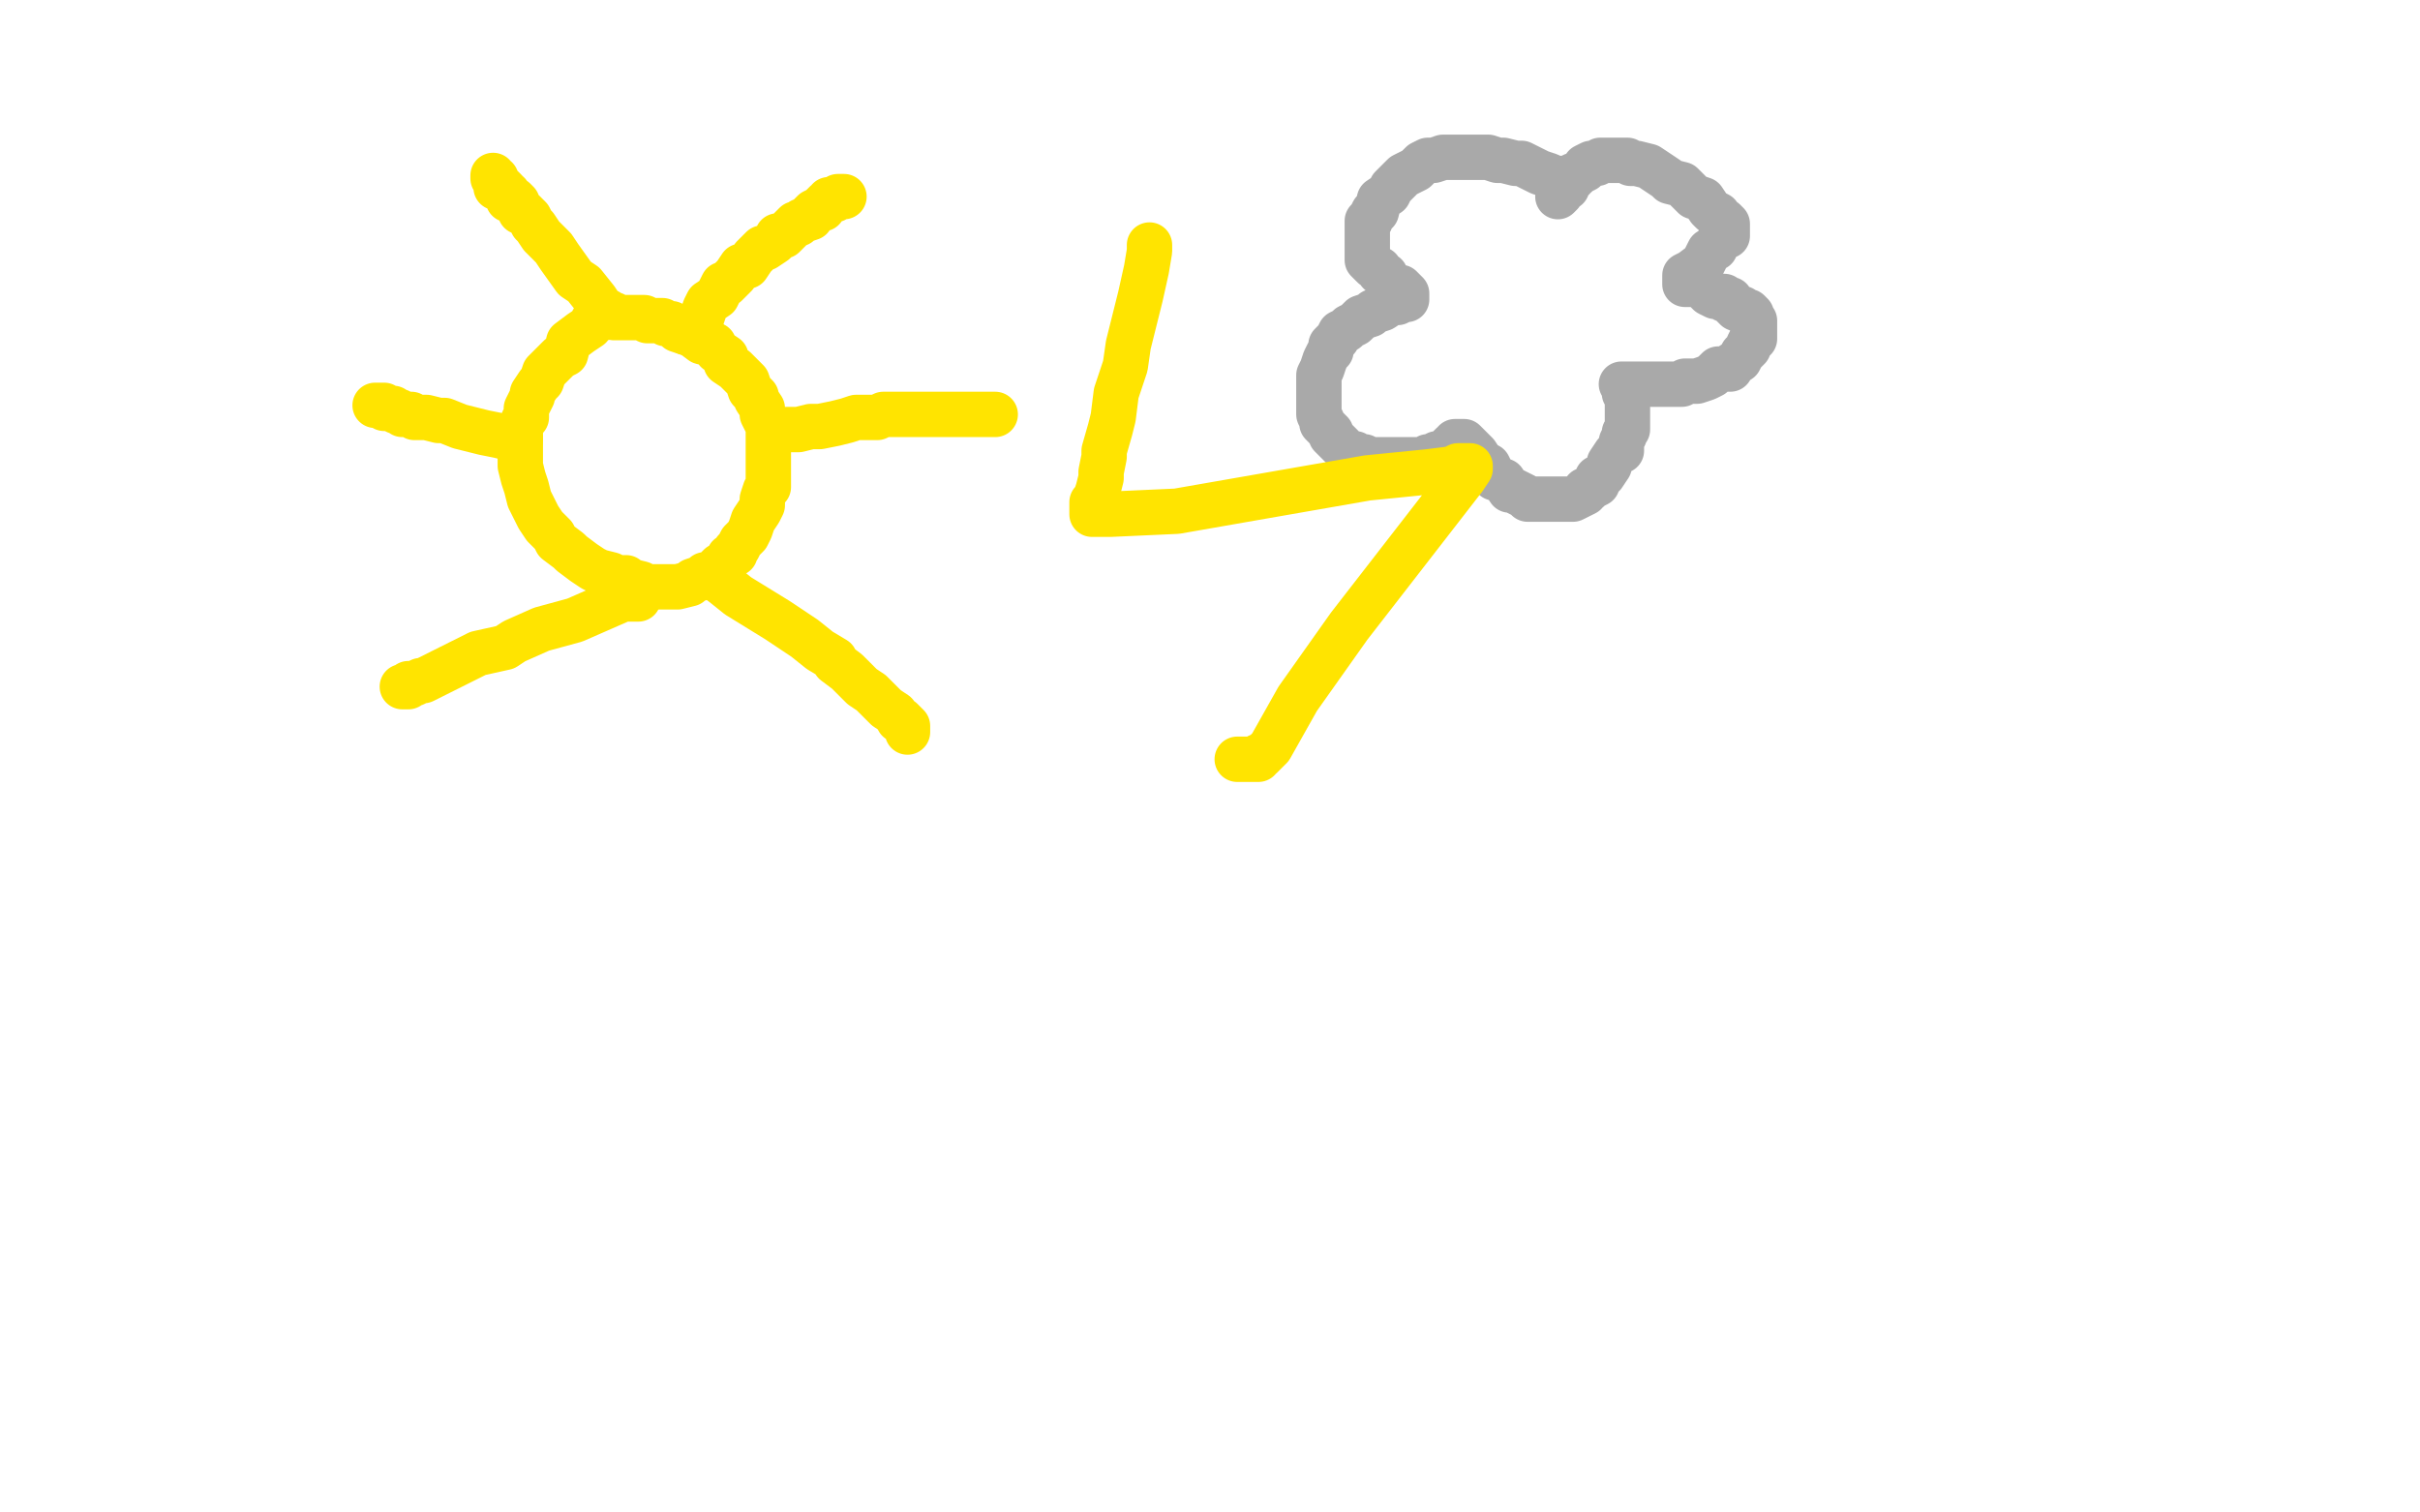 <?xml version="1.0" standalone="no"?>
<!DOCTYPE svg PUBLIC "-//W3C//DTD SVG 1.1//EN"
"http://www.w3.org/Graphics/SVG/1.1/DTD/svg11.dtd">

<svg width="800" height="500" version="1.1" xmlns="http://www.w3.org/2000/svg" xmlns:xlink="http://www.w3.org/1999/xlink" style="stroke-antialiasing: false"><desc>This SVG has been created on https://colorillo.com/</desc><rect x='0' y='0' width='800' height='500' style='fill: rgb(255,255,255); stroke-width:0' /><polyline points="200,105 198,105 198,105 196,106 196,106 195,108 195,108 192,110 192,110 188,113 188,113 187,117 187,117 185,118 185,118 182,121 180,123 179,126 178,127 176,130 176,131 174,135 174,138 173,139 172,142 172,144 172,147 172,149 172,152 172,154 173,158 174,161 175,165 176,167 178,171 180,174 181,175 183,177 184,179 188,182 189,183 193,186 196,188 198,189 202,190 204,191 207,191 208,192 212,193 212,194 216,194 218,194 219,194 223,194 224,194 228,193 229,192 232,191 233,190 235,190 236,190 236,189 237,188 238,187 240,186 241,184 243,183 243,182 244,181 245,179 247,177 248,175 249,172 251,169 252,167 252,166 252,165 253,162 254,161 254,159 254,158 254,157 254,154 254,151 254,150 254,147 254,144 254,143 254,141 253,139 252,137 252,135 250,132 250,131 248,129 247,126 246,125 244,123 243,122 240,120 240,118 237,116 236,114 232,113 228,110 227,110 224,109 222,107 220,107 219,106 218,106 216,106 214,106 213,105 212,105 211,105 210,105 209,105 208,105 207,105 206,105 205,105 204,105 203,105 203,104 202,104 201,103 199,102 197,99 193,94 190,92 185,85 183,82 180,79 179,78 177,75 176,74 175,72 174,71 173,70 172,70 172,69 171,68 171,67 170,66 169,66 168,66 168,65 168,64 167,64 167,63 166,62 165,62 164,62 164,61 164,60 164,59 163,59 163,58" style="fill: none; stroke: #ffe400; stroke-width: 15; stroke-linejoin: round; stroke-linecap: round; stroke-antialiasing: false; stroke-antialias: 0; opacity: 1.0"/>
<polyline points="227,110 228,110 228,110 229,108 229,108 232,105 232,105 233,102 233,102 234,100 234,100 237,98 237,98 239,94 239,94 240,94 243,91 245,88 247,88 249,85 252,82 253,82 256,80 257,78 259,78 260,77 262,75 263,74 264,74 265,73 268,72 268,71 269,70 271,69 272,69 272,68 273,67 274,67 274,66 276,66 277,65 278,65 279,65" style="fill: none; stroke: #ffe400; stroke-width: 15; stroke-linejoin: round; stroke-linecap: round; stroke-antialiasing: false; stroke-antialias: 0; opacity: 1.0"/>
<polyline points="256,142 257,142 257,142 258,142 258,142 264,142 264,142 268,141 268,141 271,141 271,141 276,140 276,140 280,139 280,139 283,138 286,138 290,138 292,137 295,137 297,137 300,137 303,137 306,137 307,137 309,137 312,137 313,137 314,137 316,137 317,137 318,137 319,137 320,137 321,137 323,137 324,137 325,137 326,137 327,137 328,137 329,137" style="fill: none; stroke: #ffe400; stroke-width: 15; stroke-linejoin: round; stroke-linecap: round; stroke-antialiasing: false; stroke-antialias: 0; opacity: 1.0"/>
<polyline points="235,190 239,193 239,193 244,197 244,197 257,205 257,205 260,207 260,207 266,211 266,211 271,215 271,215 276,218 276,218 276,219 280,222 283,225 285,227 288,229 291,232 293,234 296,236 297,238 298,238 299,239 300,240 300,241 300,242" style="fill: none; stroke: #ffe400; stroke-width: 15; stroke-linejoin: round; stroke-linecap: round; stroke-antialiasing: false; stroke-antialias: 0; opacity: 1.0"/>
<polyline points="211,198 206,198 206,198 190,205 190,205 179,208 179,208 170,212 170,212 167,214 167,214 158,216 158,216 152,219 152,219 148,221 144,223 140,225 139,225 137,226 136,226 135,226 135,227 134,227 133,227" style="fill: none; stroke: #ffe400; stroke-width: 15; stroke-linejoin: round; stroke-linecap: round; stroke-antialiasing: false; stroke-antialias: 0; opacity: 1.0"/>
<polyline points="172,145 169,145 169,145 165,144 165,144 160,143 160,143 152,141 152,141 147,139 147,139 145,139 145,139 141,138 141,138 139,138 139,138 137,138 136,137 135,137 134,137 133,137 132,136 131,136 130,135 129,135 128,135 127,135 127,134 126,134 125,134 124,134" style="fill: none; stroke: #ffe400; stroke-width: 15; stroke-linejoin: round; stroke-linecap: round; stroke-antialiasing: false; stroke-antialias: 0; opacity: 1.0"/>
<polyline points="517,59 514,59 514,59 512,58 512,58 509,57 509,57 507,56 507,56 503,54 503,54 501,54 501,54 497,53 497,53 495,53 495,53 492,52 489,52 486,52 484,52 482,52 479,52 477,52 474,53 472,53 470,54 468,56 466,57 464,58 461,61 460,62 459,64 456,66 455,70 454,70 453,72 453,73 452,73 452,74 452,76 452,77 452,78 452,80 452,82 452,83 452,85 452,86 454,88 456,89 456,90 458,91 459,93 460,94 462,95 463,95 464,96 465,97 465,98 465,99 464,99 462,100 460,100 457,102 454,103 453,104 450,105 448,107 446,108 445,109 443,110 442,112 441,113 440,114 440,116 439,117 438,119 437,122 436,124 436,127 436,129 436,130 436,132 436,134 436,135 436,137 437,139 437,140 439,142 440,143 440,144 442,146 444,148 445,149 446,150 448,150 449,151 451,151 453,152 454,152 456,152 460,152 464,152 466,152 469,152 471,152 472,151 473,151 475,150 476,150 477,150 478,149 479,148 480,147 481,147 481,146 482,146 483,146 484,146 485,147 488,150 490,153 492,154 494,158 497,159 499,162 500,162 502,163 504,164 505,165 508,165 510,165 512,165 516,165 518,165 520,165 522,164 524,163 524,162 525,162 526,161 528,160 528,158 530,157 532,154 532,153 534,150 536,149 536,147 536,146 537,144 537,143 538,142 538,140 538,138 538,137 538,135 538,134 538,133 538,132 538,131 538,130 537,130 537,129 537,128 536,127 537,127 538,127 539,127 540,127 541,127 544,127 546,127 548,127 552,127 556,127 557,126 561,126 564,125 566,124 568,122 572,122 572,121 575,119 576,117 577,116 578,115 578,114 579,112 580,112 580,110 580,108 580,107 580,106 579,106 579,105 579,104 578,103 576,103 576,102 574,102 573,101 572,99 570,99 570,98 567,98 565,97 564,96 563,95 561,94 560,94 559,94 558,94 557,94 557,93 557,92 557,91 559,90 563,87 565,83 567,82 568,80 570,78 571,78 571,77 571,76 571,75 571,74 570,73 568,72 568,71 566,70 565,69 563,66 560,65 558,63 556,61 552,60 551,59 548,57 545,55 541,54 539,54 538,53 536,53 535,53 534,53 533,53 532,53 531,53 529,53 528,54 526,54 524,55 524,56 522,57 521,58 520,58 520,59 518,61 518,62 517,62 516,63 516,64 515,65" style="fill: none; stroke: #a9a9a9; stroke-width: 15; stroke-linejoin: round; stroke-linecap: round; stroke-antialiasing: false; stroke-antialias: 0; opacity: 1.0"/>
<polyline points="380,81 380,83 380,83 379,89 379,89 377,98 377,98 373,114 373,114 372,121 372,121 369,130 369,130 368,138 368,138 367,142 365,149 365,151 364,156 364,158 363,162 362,165 361,166 361,167 361,168 361,169 361,170 363,170 367,170 389,169 452,158 472,156 480,155 482,154 485,154 486,154 486,155 484,158 446,207 429,231 420,247 417,250 416,250 416,251 414,251 413,251 412,251 411,251 410,251 409,251" style="fill: none; stroke: #ffe400; stroke-width: 15; stroke-linejoin: round; stroke-linecap: round; stroke-antialiasing: false; stroke-antialias: 0; opacity: 1.0"/>
</svg>
